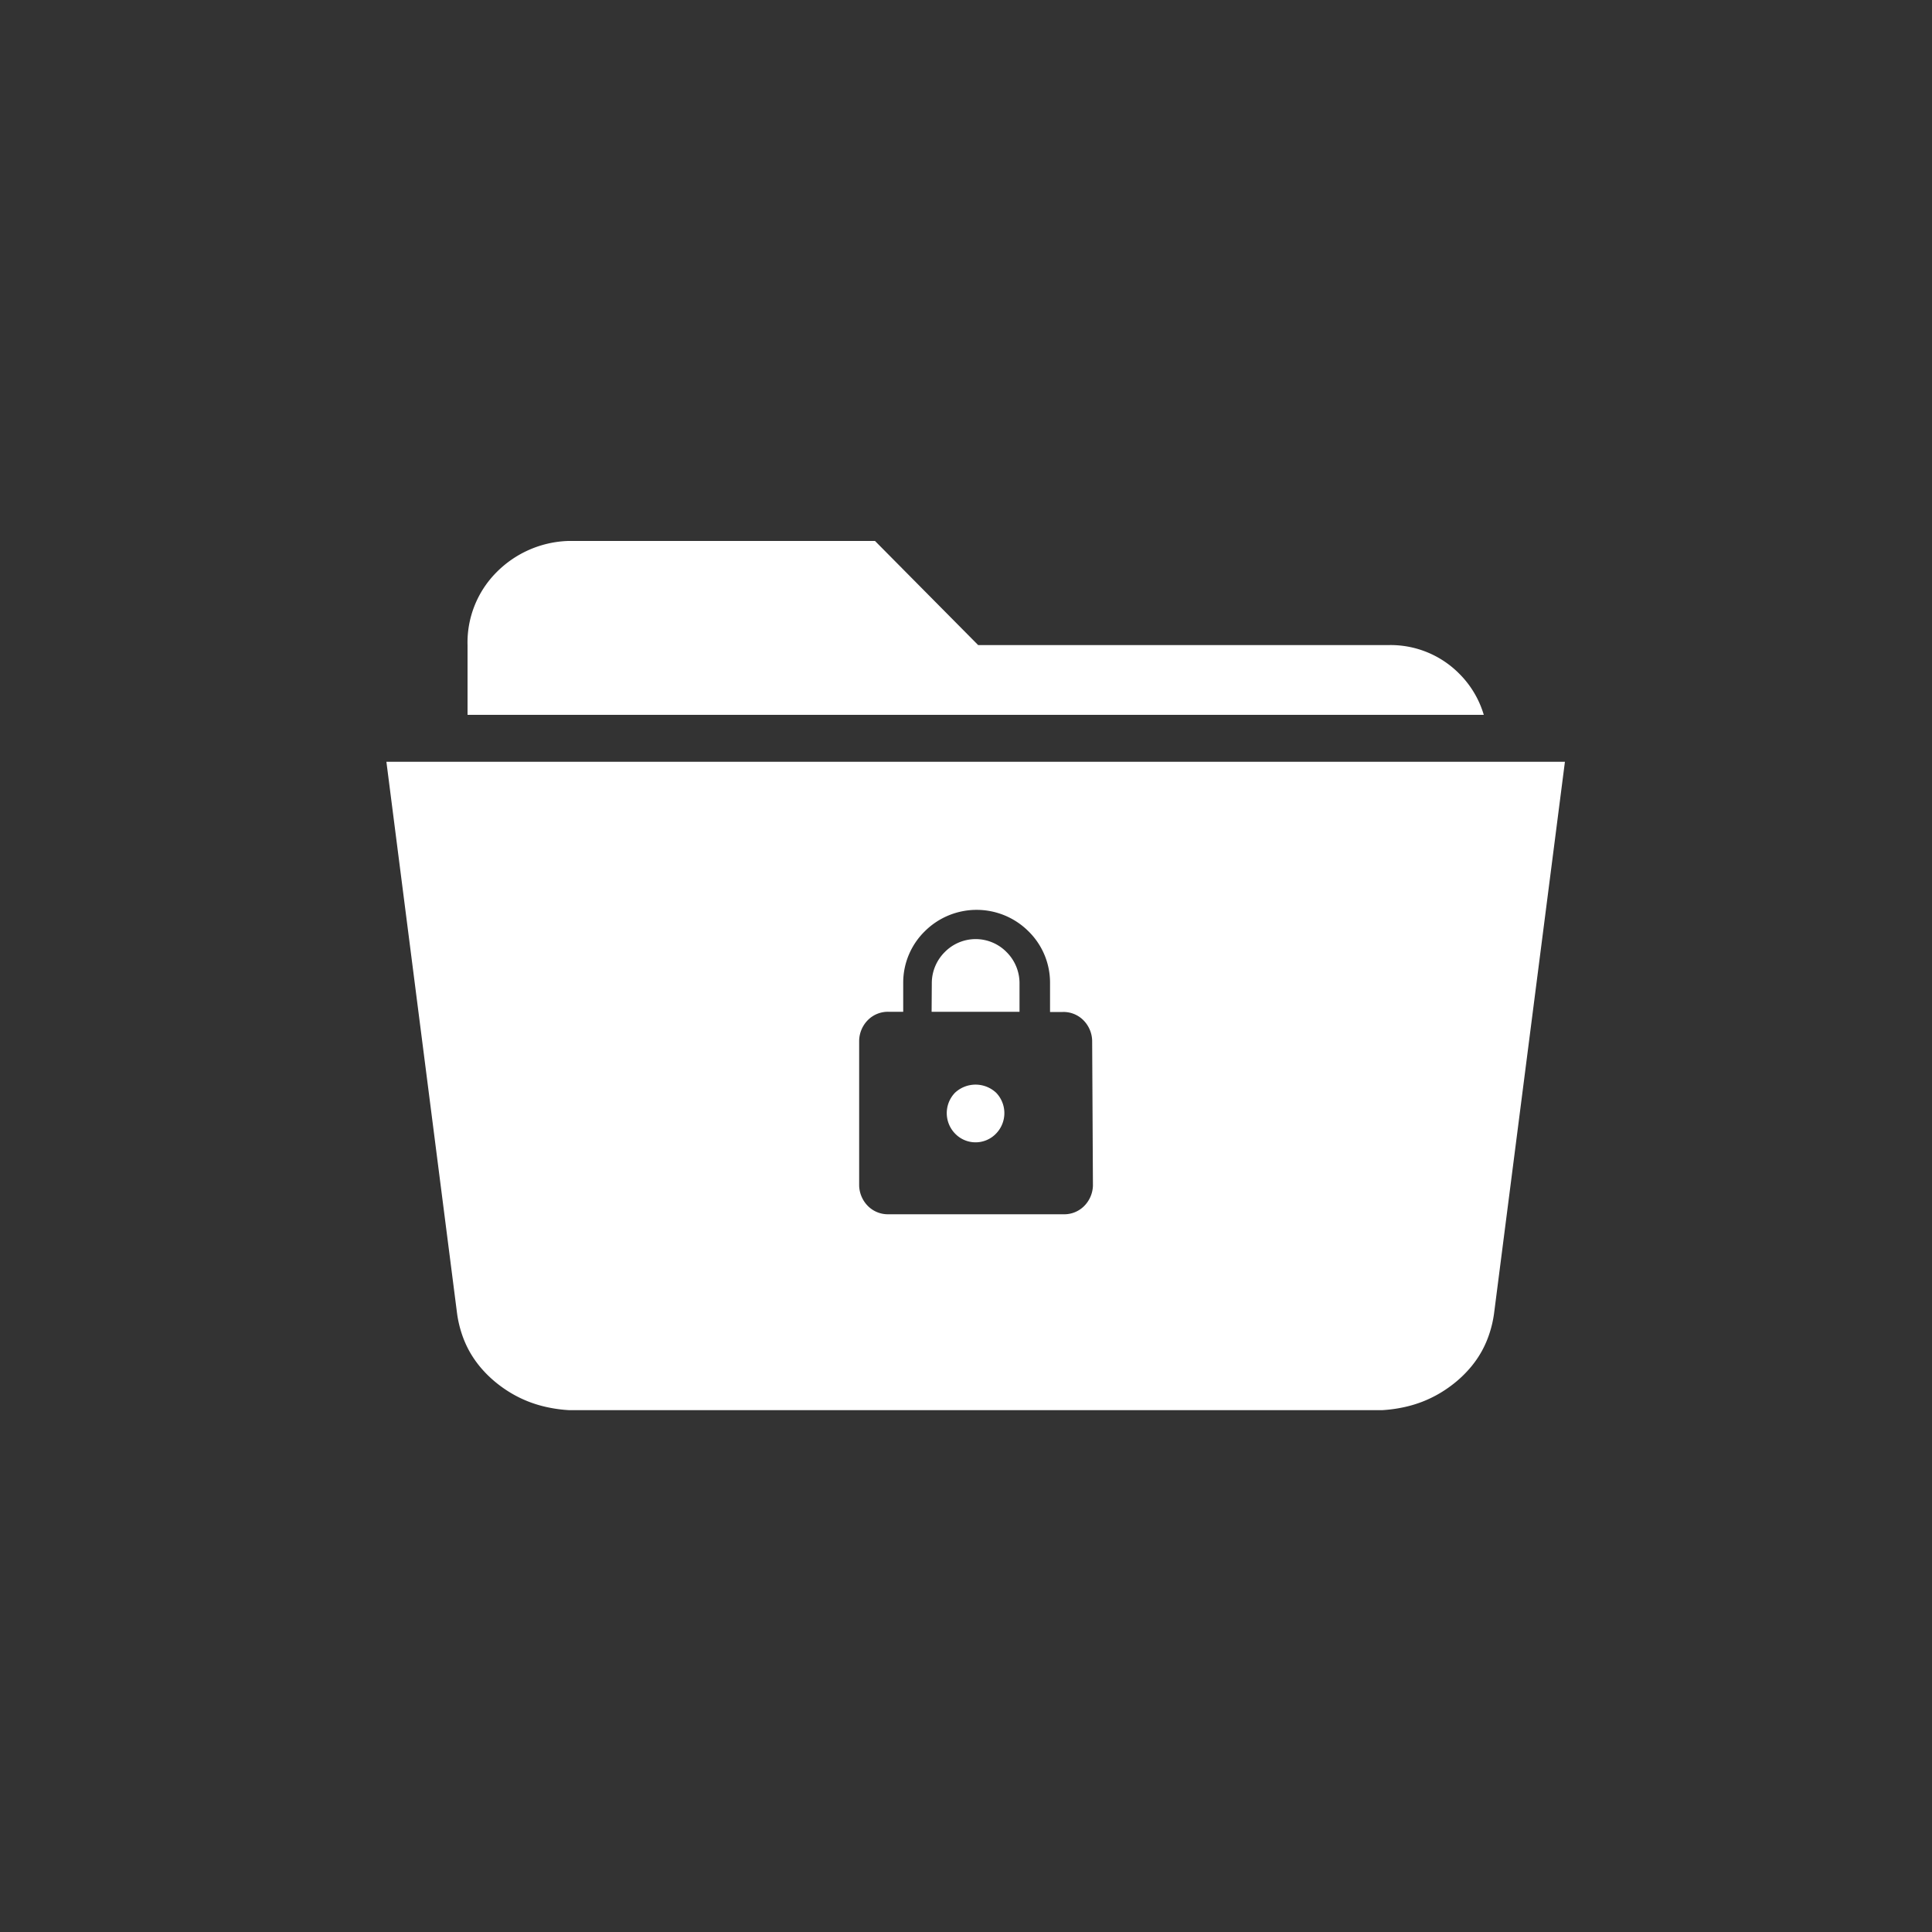 <svg xmlns="http://www.w3.org/2000/svg" viewBox="0 0 100 100"><rect x="0" y="0" width="100" height="100" fill="#333333" stroke="none"/><defs><style>.a{fill:none}.b{clip-path:url(#a)}.c{fill:#fff}</style><clipPath id="a"><path class="a" d="M20 28h61v45H20z"/></clipPath></defs><title>of_icon-screen</title><g class="b"><path class="c" d="M76.8 37a5 5 0 0 0-1.24-2.1 5 5 0 0 0-3.72-1.51H50.63L45.29 28H29.41a5.47 5.47 0 0 0-3.72 1.63 5.15 5.15 0 0 0-1.49 3.77V37zM49.43 56.56a1.52 1.52 0 0 0 0 2.11 1.47 1.47 0 0 0 2.13 0 1.52 1.52 0 0 0 0-2.11 1.56 1.56 0 0 0-2.13 0m-1.21-4.19h4.55v-1.51a2.27 2.27 0 0 0-.67-1.58 2.24 2.24 0 0 0-3.2 0 2.27 2.27 0 0 0-.67 1.58zm8.35 9a1.56 1.56 0 0 1-.46 1.06 1.45 1.45 0 0 1-1.07.42H46a1.46 1.46 0 0 1-1.07-.42 1.56 1.56 0 0 1-.46-1.06v-7.52a1.56 1.56 0 0 1 .46-1.06 1.46 1.46 0 0 1 1.07-.42h.75v-1.51a3.72 3.72 0 0 1 1.12-2.66 3.8 3.8 0 0 1 5.36 0 3.72 3.72 0 0 1 1.12 2.66v1.52H55a1.45 1.45 0 0 1 1.07.42 1.56 1.56 0 0 1 .46 1.06zM81 39.43H20L23.66 68a5.81 5.81 0 0 0 .23 1 5.29 5.29 0 0 0 .4.93 5.35 5.35 0 0 0 .57.83 6 6 0 0 0 .74.74 6.47 6.47 0 0 0 .86.61 6.13 6.13 0 0 0 .93.45 6.32 6.32 0 0 0 1 .29 7.21 7.21 0 0 0 1.08.14h42.06a7.2 7.2 0 0 0 1.07-.14 6.32 6.32 0 0 0 1-.29 6.22 6.22 0 0 0 .93-.45 6.55 6.55 0 0 0 .86-.61 6 6 0 0 0 .74-.74 5.22 5.22 0 0 0 .57-.83 5.29 5.29 0 0 0 .4-.93 5.81 5.81 0 0 0 .23-1z"/></g></svg>